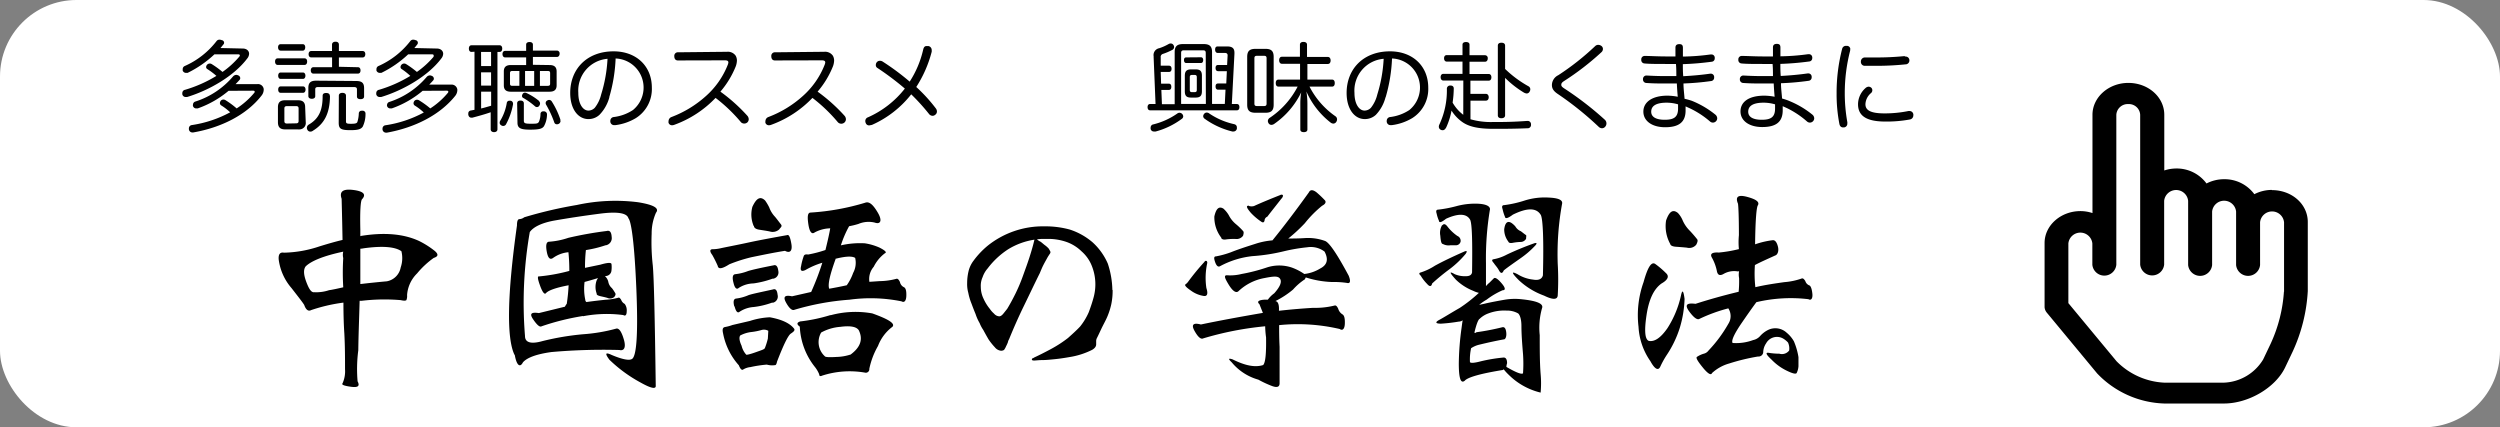 <svg xmlns="http://www.w3.org/2000/svg" viewBox="0 0 392 67"><rect x="0" y="0" width="392" height="67" fill="#808080" stroke="none"/><defs><style>.cls-1{fill:#fff;}</style></defs><title>アセット 1</title><g id="レイヤー_2" data-name="レイヤー 2"><g id="レイヤー_1-2" data-name="レイヤー 1"><rect class="cls-1" width="392" height="67" rx="12" ry="12"/><path d="M56.57,37c3.72-.61,6.76-.32,9.15.79a13.66,13.66,0,0,1,2.43,1.54c.64.54.57.89-.14,1.11a13.67,13.67,0,0,0-2.61,2.43,5.27,5.27,0,0,0-1.57,3.4,1.64,1.64,0,0,1-.11.79c-.11.11-.43.11-.89,0a30.1,30.1,0,0,0-6.15.11h-.29c-.07,2.68-.18,5.26-.21,7.76a22.56,22.56,0,0,0-.11,4.86c.39.75.07,1-1,.86s-1.57-.32-1.36-.54a4.59,4.59,0,0,0,.39-2.22c0-1.75,0-3.61-.11-5.65-.07-1-.14-2.65-.14-4.79a26,26,0,0,0-5.08,1.18c-.39.21-.79,0-1.07-.82-.29-.46-1-1.36-2-2.65a8.49,8.49,0,0,1-2-4.47c-.07-.82.21-1.18.82-1.07a18.5,18.5,0,0,0,5.61-1c1.18-.36,2.36-.71,3.58-1-.07-4-.14-6.11-.14-6.44-.39-1.14.18-1.61,1.86-1.39s2,.75,1.32,1.47c-.21.29-.32,1.86-.25,4.72v1.07Zm-2.75,8a38.2,38.2,0,0,1,0-4.54,2.11,2.11,0,0,1,0-1c-3,.64-5,1.43-5.9,2.32-.36.5-.32,1.29.11,2.43s.79,1.68,1.25,1.61a6.3,6.3,0,0,0,2.32-.32c.47-.06,1.25-.23,2.22-.45Zm2.68-6v5.54c1.54-.18,2.9-.32,4.15-.43a2.7,2.7,0,0,0,2.18-2.18,4.49,4.49,0,0,0,.11-2.54c-1-.71-3-.86-5.9-.46a3.33,3.33,0,0,1-.54.07ZM80.67,55.63c-1.25-2.61-1.14-9.4.39-20.27,0-.64.11-1,.39-1a1.39,1.39,0,0,0,.75-.29,66.87,66.87,0,0,1,8.26-1.93,28.31,28.31,0,0,1,9.58-.43c2.43.39,3.4.93,2.82,1.64a8,8,0,0,0-.68,3.29,32.12,32.12,0,0,0,.18,5c.18,2,.32,8.29.46,18.81.07.61-.72.46-2.36-.46a22.1,22.1,0,0,1-4.9-3.58c-.75-1-.64-1.22.36-.75,1.68.71,2.72.89,3.15.64.75-.36,1-4,.71-11S99,34.72,98.53,34.22c-.21-.82-1.72-1.07-4.43-.72S89,34.22,87,34.57s-3.36,1-3.93,1.82a64.51,64.51,0,0,0-.75,16.3c0,1,.89,1.32,2.75.79a41.61,41.61,0,0,1,6.36-1.07,26.39,26.39,0,0,0,5.22-.89c.43-.07.82.5,1.18,1.75s0,1.79-.71,1.61a92.35,92.35,0,0,0-10.65.32Q83,55.68,82,56.81c-.46.9-1,.5-1.29-1.18ZM91.4,49.55a39,39,0,0,0-6.47,1.61c-.29.18-.71-.18-1.32-1.07s-.36-1.18.89-1l4.08-1a2.74,2.74,0,0,1,.29-.46,28.19,28.19,0,0,0,.29-2.9c-1.93.36-3.15.79-3.54,1.22-.21.29-.54-.07-.93-1.14s-.46-1.54-.14-1.47a28.18,28.18,0,0,0,4.72-.86,28.6,28.6,0,0,0-.14-2.93,4.85,4.85,0,0,0-2.4.89c-.5.36-.82,0-1-1s-.07-1.54.39-1.54a11.85,11.85,0,0,0,3-.61,58,58,0,0,1,6-1.07c.5-.14.75.18.79.93A1.14,1.14,0,0,1,95,38.46h-.06a18.09,18.09,0,0,1-3.07.75A23.66,23.66,0,0,0,91.73,42l2.4-.5c1.11-.32,1.68-.36,1.75-.11a4.18,4.18,0,0,1,0,1,.94.94,0,0,1-.86.89h-.14l.07.11a1.7,1.7,0,0,1,.43.79,1.72,1.72,0,0,0,.57,1,6.45,6.45,0,0,1,.54.82c.07.14,0,.36-.18.57a1,1,0,0,1-1.07.14c-.46-.14-.89-.21-1.18-.29s-.54-.18-.5-.39a3,3,0,0,1,0-2.07,3.35,3.35,0,0,1,.21-.36c-.68.21-1.43.43-2.11.61A8.46,8.46,0,0,0,91.77,47a.47.47,0,0,0,.18.36c1-.14,1.93-.25,3-.36a9,9,0,0,0,2-.32c.14-.07.29.07.46.36a1.15,1.15,0,0,0,.54.61,1.66,1.66,0,0,1,.32,1.14c0,.6-.21.82-.54.61a19.78,19.78,0,0,0-6.33.19Zm20.28-10.47a5.84,5.84,0,0,0,1.25-.14c1.14-.25,2.75-.54,4.83-1,1.18-.25,3.07-.61,5.65-1.07.29-.14.5.32.68,1.39s-.21,1.5-1,1.07c-1.61.25-3.36.61-5.26,1a23.74,23.74,0,0,0-3.47,1.11c-1.11.71-1.72.82-1.82.25a18.39,18.39,0,0,0-.86-1.72c-.4-.53-.4-.85,0-.89ZM124,52.31c-.43.29-1.14,1.75-2.15,4.36-.07.32-.14.5-.25.57a3,3,0,0,1-1.36-.07,18.77,18.77,0,0,0-2.57.39,2.74,2.74,0,0,0-1.11.36c-.21.18-.46,0-.71-.64a10.4,10.4,0,0,1-2.47-5c-.14-.61-.07-.93.29-1a6.86,6.86,0,0,0,1.18-.32l2.75-.64a11.77,11.77,0,0,1,3.11-.57c2,.36,3.22,1,3.83,1.82.11.24-.07.43-.54.74Zm-9-8c-.21-.86-.11-1.29.32-1.32a8,8,0,0,0,2-.5c.71-.21,2-.5,4-.89.39-.11.64.18.72.89a1,1,0,0,1-.75,1.2l-.14,0a14.81,14.81,0,0,1-3,.75,4.45,4.45,0,0,0-2.32.71c-.33.31-.65,0-.83-.87Zm.14,3.75c-.21-.79-.11-1.22.32-1.25a7.1,7.1,0,0,0,1.93-.54c.64-.21,1.9-.46,3.83-.89.43-.14.64.18.71.86a1,1,0,0,1-.71,1.22l-.18,0a12.68,12.68,0,0,1-2.86.68,4.53,4.53,0,0,0-2.22.75c-.28.24-.57,0-.78-.87Zm2.68,4a5,5,0,0,0-1.75.54c-.21.29-.14.86.21,1.61A3.2,3.2,0,0,0,117,55.6c0,.07.46,0,1.47-.36s1.39-.46,1.47-.68a10.88,10.88,0,0,0,.46-1.47l.07-1.22a1.39,1.39,0,0,0-1.11-.11,9.85,9.85,0,0,1-1.53.3Zm.36-16.62a4.61,4.61,0,0,1-.21-3c.64-1.39,1.25-1.72,2-1a7.76,7.76,0,0,1,.64,1.07,4.25,4.25,0,0,0,.93,1.5c.32.39.61.79.89,1.14s0,.46-.25.82a1.53,1.53,0,0,1-1.5.32c-.68-.14-1.29-.21-1.72-.29s-.74-.28-.74-.57ZM133.09,47a40.39,40.39,0,0,0-8.51,1.57c-.36.18-.82-.21-1.32-1.11s-.25-1.25.93-1l3-.68a41.53,41.53,0,0,0,1.75-4.58,12.18,12.18,0,0,0-2.65,1.14c-.61.29-.86.11-.68-.61a9.73,9.73,0,0,1,.39-1.5c.07-.29.29-.39.71-.32a18.44,18.44,0,0,0,2.72-.71c.36-1.47.61-2.57.75-3.4a5.43,5.43,0,0,0-2.43.64c-.46.36-.82-.07-1-1.29s-.11-1.82.36-1.82a37.54,37.54,0,0,0,8.54-1.54c.64-.25,1.25.29,2,1.57s.39,1.86-.5,1.54a4.09,4.09,0,0,0-2.54.21,12.12,12.12,0,0,1-1.47.36,16.55,16.55,0,0,0-1.29,3,13.51,13.51,0,0,1,3.75-.32,9,9,0,0,1,2.32.68c.89.46,1.18.75.82.89A6,6,0,0,0,137,41.83a2.93,2.93,0,0,0-.68,2.36l1.61-.11a10.46,10.46,0,0,0,2.61-.36c.21-.07.39.11.57.5a1.16,1.16,0,0,0,.64.82c.29.14.39.64.36,1.39s-.32,1.07-.75.82a24.41,24.41,0,0,0-8.22-.25Zm-2.86,2.43a14.9,14.9,0,0,1,6.54-.29c2.61.93,3.65,1.61,3.15,2.11a6.75,6.75,0,0,0-2.25,3,12,12,0,0,0-1.36,3.58.55.55,0,0,1-.48.61h-.13a14,14,0,0,0-6.79.46c-.29.14-.46.07-.46-.21a4.72,4.72,0,0,0-.64-1.11,10.88,10.88,0,0,1-2.4-6.36c-.5-.36-.5-.64.07-.82a25.73,25.73,0,0,0,4.75-1Zm3.11,6.19c1.61-1.18,2-2.43,1.32-3.83-.36-.57-1.33-.75-2.9-.54a7.35,7.35,0,0,0-3,.89,3,3,0,0,0,.57,3.72c.07.14.68.18,1.79.11a7.65,7.65,0,0,0,2.22-.37Zm-2.32-15c-.89,2.47-1.25,4-1,4.65.82-.14,1.75-.32,2.75-.54a7.69,7.69,0,0,0,1-1.93,3.34,3.34,0,0,0,.32-2.36c-.5-.32-1.54-.25-3.09.14Zm43.44,4.86a10.31,10.31,0,0,1-.21,2.22,10.73,10.73,0,0,1-.54,1.75c-.21.54-.5,1.07-.79,1.64s-.57,1.22-.93,1.93a1.05,1.05,0,0,0-.11.43V54c0,.32-.21.61-.64.86A12.06,12.06,0,0,1,167.63,56c-.79.14-1.54.25-2.25.32s-1.36.14-1.93.14-1,.07-1.29.07-.39-.07-.36-.18,0-.11.14-.18a.53.53,0,0,0,.21-.11c.93-.43,1.82-.89,2.75-1.39a18.91,18.91,0,0,0,2.57-1.68c.68-.61,1.32-1.18,1.89-1.79a9.92,9.92,0,0,0,1.36-2.25c.25-.68.5-1.39.71-2.15a7.78,7.78,0,0,0-.25-5.15,5.89,5.89,0,0,0-1.57-2.22,6.5,6.5,0,0,0-2.32-1.47,8.67,8.67,0,0,0-2.9-.5h-.93a8.31,8.31,0,0,0-.86.07,2,2,0,0,0,.54.36c.21.14.39.32.68.54a3.93,3.93,0,0,1,.61.54,3.5,3.5,0,0,1,.29.54.7.7,0,0,1-.18.39l-.25.39c-.21.39-.46.82-.68,1.25s-.39.86-.57,1.29c-.86,1.72-1.68,3.47-2.5,5.15s-1.61,3.47-2.32,5.22a1.3,1.3,0,0,0-.18.46,5.24,5.24,0,0,1-.29.64,2.45,2.45,0,0,1-.32.57A.92.92,0,0,1,157,55a1.41,1.41,0,0,1-1-.54,10,10,0,0,1-1-1.25c-.29-.5-.57-1-.82-1.47a5.22,5.22,0,0,1-.57-1.07,7.35,7.35,0,0,1-.64-1.43c-.21-.5-.43-1.07-.64-1.64a8.79,8.79,0,0,1-.5-1.68,5,5,0,0,1-.18-1.54,8,8,0,0,1,.21-1.82,4.4,4.4,0,0,1,.79-1.68,13,13,0,0,1,2.18-2.32,13.85,13.85,0,0,1,8.9-3.07,14.58,14.58,0,0,1,4,.5,10.37,10.37,0,0,1,3.58,2,9.68,9.68,0,0,1,2.4,3.36,14,14,0,0,1,.71,4.1Zm-12.26-7.9a11,11,0,0,0-4.11,1.5,12.59,12.59,0,0,0-3.22,3,4,4,0,0,0-.79,1.36,3.26,3.26,0,0,0-.29,1.54,4.3,4.3,0,0,0,.43,1.86,7.23,7.23,0,0,0,1,1.61,3.67,3.67,0,0,0,.64.72,1.15,1.15,0,0,0,.82.43c.21,0,.43-.14.71-.5l.54-.68c.43-.71.86-1.5,1.32-2.43a26.66,26.66,0,0,0,1.18-2.82c.36-1,.68-1.86,1-2.86s.57-1.87.77-2.73Zm24.06,6.65a36.15,36.15,0,0,1,2.61-3.18.21.21,0,0,1,.26-.14h.06a.42.42,0,0,1,.11.32,10.82,10.82,0,0,0-.14,3.93c.29.89.14,1.32-.39,1.25a4.57,4.57,0,0,1-2-.82c-.79-.54-1.07-.86-.89-1A1.85,1.85,0,0,0,186.26,44.23Zm13.26-6.54c1.75-2.15,3.65-4.65,5.72-7.54.21-.43.61-.43,1.18,0a15.21,15.21,0,0,1,1.25,1.18c.36.32.14.68-.36.93A17.56,17.56,0,0,0,204.6,35,24.75,24.75,0,0,1,202,37.4c.75,0,1.64,0,2.61-.07a7.83,7.83,0,0,1,3.18.46c.68.29,1.9,2.11,3.68,5.43.36.89.25,1.29-.29,1.14a13.84,13.84,0,0,0-2.32-.14,15.09,15.09,0,0,1-4.11-.72,2.59,2.59,0,0,0-.14.29,9.2,9.2,0,0,0-1.86,1.61A13.79,13.79,0,0,1,200,47.2a.4.4,0,0,0,.18.07c.29.21.39.68.36,1.39v.07c1.86-.21,3.65-.36,5.36-.46a12.68,12.68,0,0,0,3.36-.36c.21-.07.39.11.57.5a1.56,1.56,0,0,0,.68.89c.29.18.39.68.36,1.47s-.36,1.14-.79.82a29,29,0,0,0-9.51-.61c0,.93,0,2.07.07,3.4V60.1c0,.57-.39.72-1.18.43a16.79,16.79,0,0,1-2.15-1,8.34,8.34,0,0,1-4.18-2.72c-.57-.54-.54-.68.14-.46,2,1,3.54,1.29,4.79.89.36-.36.5-1.79.46-4.33a14.57,14.57,0,0,1-.14-1.75,50.34,50.34,0,0,0-9.72,1.9c-.36.18-.82-.21-1.36-1.18s-.21-1.32,1-1c2.72-.57,6-1.18,9.72-1.82l-.54-1.36c-.43-.39-.18-.64.75-.71h.57a4.31,4.31,0,0,1,1-1c.89-1,1.22-1.75.93-2.25s-1-.43-2.47-.14a8,8,0,0,0-4.08,2.07c-.36.32-.89,0-1.54-1.07s-.79-1.5-.14-1.43a7.28,7.28,0,0,0,2.18-.21,27.54,27.54,0,0,0,3.9-1,6.23,6.23,0,0,1,4,0,8.42,8.42,0,0,1,1.93,1,6,6,0,0,0,2.5-.86c1.11-.57,1.32-1.43.68-2.65a3.57,3.57,0,0,0-2.68-.68,28,28,0,0,0-3.75.64,28.55,28.55,0,0,1-4.86.75,13.79,13.79,0,0,0-5.08,1.57c-.29.18-.57,0-.79-.64s-.18-.89.14-.89a14.23,14.23,0,0,0,2.32-.64c.89-.36,2.15-.79,3.83-1.32a11.44,11.44,0,0,1,2.71-.55Zm-8-.39a5.25,5.25,0,0,1-1.11-3.36c.29-1.29.75-1.64,1.43-1.22a4.38,4.38,0,0,1,.82,1,4.4,4.4,0,0,0,1.14,1.43,10.22,10.22,0,0,1,1.11,1.07c.14.14.11.39,0,.75a1.26,1.26,0,0,1-1.18.5,9,9,0,0,0-1.47.07c-.36.07-.7,0-.78-.25Zm4.33-5a1.33,1.33,0,0,0,.79,0c1.25-.57,2.65-1.14,4.11-1.72a.35.35,0,0,1,.39,0c.07.14,0,.36-.25.61-.61.79-1.36,1.72-2.18,2.79a.69.69,0,0,0-.43.61c-.07.29-.25.36-.5.18a9.5,9.5,0,0,1-1.64-1.39c-.69-.81-.8-1.13-.33-1.13Zm27,11c-.36-.29-.39-.5-.11-.57A9.2,9.2,0,0,0,225,41.66c1.11-.61,2.65-1.36,4.68-2.25.36-.11.39,0,.14.39a14.91,14.91,0,0,1-2.47,2.36,33.94,33.94,0,0,0-2.79,2.29c-.11.5-.39.54-.79.07A7,7,0,0,1,222.81,43.3Zm10.76-10.37a46.45,46.45,0,0,0-.61,8.33v3.61a3.45,3.45,0,0,1,.54-.54l.68-.68c.21-.21.64.07,1.25.79s.61,1.07.14,1.07a12.06,12.06,0,0,0-2.5,1.47,8,8,0,0,0-1.18.82c.32-.07.72-.14,1.14-.25q1.23-.27,2.79-.54a9.52,9.52,0,0,1,2.5-.11c2.61.25,3.72.71,3.43,1.43a11.13,11.13,0,0,0-.36,4.22c0,2.29,0,4.29.14,6.08a15.93,15.93,0,0,1,0,2.93,10.59,10.59,0,0,1-5-2.79,8.05,8.05,0,0,1-.79-.86.42.42,0,0,1-.18.11c-3.5.57-5.47,1.14-5.93,1.68-.64.5-.93-.39-.93-2.72a42.92,42.92,0,0,1,.43-5.54c.07-.5.11-.89.18-1.22a1.14,1.14,0,0,1-.64.21,25.45,25.45,0,0,1-2.75.32c-.86,0-1-.21-.25-.61s1.86-1.11,3.18-1.86a22.74,22.74,0,0,0,3-2.36,3.94,3.94,0,0,1-.89-.32,8.24,8.24,0,0,1-2.72-1.75c-1-1.11-1.11-1.39-.18-.86a4,4,0,0,0,1.72.32c.64,0,.93-.21,1-.61.07-4.83,0-7.54-.29-8.22-.54-1-1.82-1.07-3.79-.18-.72.57-1.07.68-1.11.32a5.53,5.53,0,0,1-.36-1.11c-.14-.43-.07-.64.25-.64a19.48,19.48,0,0,0,2.82-.54,11.2,11.2,0,0,1,3.36-.39c1.44.06,2.05.46,1.91,1Zm-7.44,2.4c.21-.29.46-.21.75.14A7,7,0,0,0,228.52,37a.82.82,0,0,1,.5.89.75.75,0,0,1-.75.57h-.86a1.86,1.86,0,0,1-1.18-.21c-.21,0-.32-.39-.39-1.29a2.38,2.38,0,0,1,.29-1.67Zm5.29,16.77a38.2,38.2,0,0,0,4.11-.79c.36-.07.54.21.61.82s-.11,1-.29,1.07c-1.18.21-2.51.5-4,.86a3.92,3.92,0,0,0-1.22.54,8,8,0,0,0-.18,2.18c.11.18.71.14,1.75-.14a24.79,24.79,0,0,1,3.43-.57c.43-.07.64.25.64.89a2.21,2.21,0,0,0-.11.57c1.54.89,2.4,1.22,2.61,1a21.45,21.45,0,0,0,0-3c-.14-1.68-.25-3.15-.25-4.4s-.32-1.86-.54-2a3.51,3.51,0,0,0-1.79-.43,7,7,0,0,0-2.9.46A3.79,3.79,0,0,0,232,50c-.21.11-.5.82-.82,2.18h.27Zm2.75-10.87c-.29-.32-.32-.5-.07-.57a7.14,7.14,0,0,0,2.15-.75,45.87,45.87,0,0,1,4.36-1.79c.36-.07.36.07.07.39a14.25,14.25,0,0,1-2.32,2c-1,.71-1.9,1.32-2.61,1.89-.21.5-.46.54-.75,0s-.61-.82-.82-1.17Zm7.72,1.9c.14-5.54,0-8.69-.32-9.4-.68-1.18-2.15-1.18-4.4-.07-.75.57-1.18.68-1.22.36a6.72,6.72,0,0,1-.39-1.25c-.14-.39-.07-.61.29-.61a17.42,17.42,0,0,0,3.18-.72,10.56,10.56,0,0,1,3.79-.46c1.54.07,2.22.39,2.07,1a43.91,43.91,0,0,0-.68,9.37,41.7,41.7,0,0,1,0,5c-.07.67-.79.67-2.15,0a11.53,11.53,0,0,1-3.93-2.4c-1.18-1.18-1.25-1.5-.18-.93a5.72,5.72,0,0,0,2.4.82c.87.16,1.41-.08,1.55-.72Zm-5.43-5.26a3.11,3.11,0,0,1-.64-1.93c.14-1,.5-1.36,1.11-1a3.15,3.15,0,0,1,.64.57,1.79,1.79,0,0,0,.86.75c.29.21.54.43.82.61.07.11,0,.29,0,.57a1,1,0,0,1-.93.5,7.76,7.76,0,0,0-1.18.14c-.38.07-.61,0-.68-.21Zm20.42,13.37a15.43,15.43,0,0,1,.79-7c.64-2.32,1.22-3.25,1.82-2.86a13.5,13.5,0,0,1,1.68,1.43c.57.5.32,1.07-.68,1.64-1.25.89-2,2.57-2.36,5s-.25,3.75.36,4c.89.18,1.86-.46,2.93-2a15.73,15.73,0,0,0,2.11-5.08c.21-1,.39-.86.57.5a17.46,17.46,0,0,1-.75,4.54,16.66,16.66,0,0,1-2.07,4.29,14,14,0,0,0-1,1.82c-.32.64-.86.36-1.54-.89a10.34,10.34,0,0,1-1.86-5.39Zm5-12.94a5.75,5.75,0,0,1-.68-3.72c.5-1.43,1.07-1.82,1.86-1.18a3.83,3.83,0,0,1,.75,1.18A5.32,5.32,0,0,0,265,36.22q.58.62,1.11,1.29c.14.18.07.46-.14.86a1.42,1.42,0,0,1-1.47.46c-.71-.07-1.29-.11-1.72-.14s-.81-.15-.88-.4Zm21.7,8.62a23.43,23.43,0,0,0-8.22.46c-.82,1.11-1.61,2.25-2.4,3.4-1.11,1.64-1.57,2.68-1.32,3a7.69,7.69,0,0,0,3.22-.46,2,2,0,0,0,1.07-.61,4.16,4.16,0,0,1,1.32-1,2.6,2.6,0,0,1,2.86.46,4.81,4.81,0,0,1,1.14,1.36A10.68,10.68,0,0,1,282,56v1.43a2.84,2.84,0,0,1-.29,1.07c-.14.18-.61.07-1.43-.32a8.36,8.36,0,0,1-2.5-1.79c-.86-.79-1-1.14-.46-1.07a10.58,10.58,0,0,0,1.68.14,1.42,1.42,0,0,0,1.54-.5,2.23,2.23,0,0,0-.18-1.25,3.26,3.26,0,0,0-.79-.64,1.94,1.94,0,0,0-2.64.76h0a2.61,2.61,0,0,0-.46,1.43.73.73,0,0,1-.81.64A32.08,32.08,0,0,0,271.12,57a6.59,6.59,0,0,0-2.68,1.5c-.14.39-.64.11-1.43-.86s-1.14-1.54-.93-1.68a3.87,3.87,0,0,1,1.07-.5,1.29,1.29,0,0,0,.75-.5A21.09,21.09,0,0,0,271,50.78a2.23,2.23,0,0,0,0-2.43A25.27,25.27,0,0,0,266.47,50c-.32.21-.89-.18-1.61-1.18s-.43-1.36,1-1.18c1.9-.61,4.11-1.25,6.76-1.89a17.1,17.1,0,0,0,.07-2.15,2.75,2.75,0,0,1,0-1.07.86.86,0,0,1-.39,0,3.33,3.33,0,0,0-2.11.46c-.57.29-.89.11-1-.57a7.22,7.22,0,0,0-.75-2c-.36-.61,0-.89,1.07-.82a21,21,0,0,0,3.15-.54,11.34,11.34,0,0,1,0-2.18c0-2.79-.07-4.4-.14-4.93-.46-1.11,0-1.47,1.47-1.07s1.93.82,1.64,1.32c-.21.29-.39,2.32-.43,6.11a13.29,13.29,0,0,1,2.72-.64c.39-.07.68.29.86,1s-.07,1.29-.43,1.39c-1.18.54-2.25,1-3.18,1.5a19.15,19.15,0,0,0,.07,3.47c1.54-.36,3-.57,4.54-.79a10.55,10.55,0,0,0,2.72-.57c.21-.07.36.07.57.39a1.07,1.07,0,0,0,.68.71c.21.14.36.61.43,1.29s-.16,1.11-.61.86ZM38.06,7.61c.62,0,1,.37,1,.82a1.22,1.22,0,0,1-.27.71c-2.16,2.88-6.15,5.07-9.45,6.07h-.23a.53.53,0,0,1-.52-.41.89.89,0,0,1,0-.23.51.51,0,0,1,.43-.49,20.38,20.38,0,0,0,4.91-2.18,10.39,10.39,0,0,0-1.41-1.06.38.38,0,0,1-.2-.33.59.59,0,0,1,.56-.55.62.62,0,0,1,.32.09,14.58,14.58,0,0,1,1.69,1.23,13.88,13.88,0,0,0,2.6-2.36.4.4,0,0,0,.12-.23c0-.11-.09-.17-.26-.17H33.62a16.93,16.93,0,0,1-4.21,2.91h-.24a.57.57,0,0,1-.52-.35.89.89,0,0,1,0-.23.52.52,0,0,1,.3-.49,12.86,12.86,0,0,0,5-3.91.56.56,0,0,1,.49-.23,1.05,1.05,0,0,1,.35.08.41.41,0,0,1,.35.4A.39.39,0,0,1,35,7c-.14.18-.27.35-.43.53Zm-2.22,6.63A15.52,15.52,0,0,1,31,17h-.24a.52.52,0,0,1-.5-.38.37.37,0,0,1,0-.21.51.51,0,0,1,.38-.49A12.89,12.89,0,0,0,36.53,12a.71.71,0,0,1,.52-.26.79.79,0,0,1,.3.08.48.48,0,0,1,.32.43.4.4,0,0,1-.12.29c-.2.23-.4.44-.61.65h3.41a.9.9,0,0,1,1,.77h0v.11A1.51,1.51,0,0,1,41,15c-2.34,3-6.28,5-10.71,5.77H30.2a.55.55,0,0,1-.58-.49.33.33,0,0,1,0-.14.52.52,0,0,1,.47-.53,18.23,18.23,0,0,0,6-2,8.57,8.57,0,0,0-1.4-1.08.44.44,0,0,1-.21-.37.67.67,0,0,1,.15-.38.56.56,0,0,1,.4-.17.63.63,0,0,1,.35.11A13.57,13.57,0,0,1,37.11,17a12.21,12.21,0,0,0,2.72-2.4.33.33,0,0,0,.11-.21c0-.11-.09-.17-.23-.17ZM47.75,9.15c.27,0,.41.2.41.5s-.14.53-.41.53H43.54c-.27,0-.41-.23-.41-.53s.14-.5.41-.5ZM44,14.55c-.26,0-.38-.23-.38-.5s.12-.5.38-.5h3.53c.24,0,.38.23.38.5s-.14.5-.38.5Zm3.94,4.61A1,1,0,0,1,47,20.29a1.31,1.31,0,0,1-.28,0h-2c-.78,0-1.14-.33-1.14-1.13V16.82c0-.78.36-1.1,1.14-1.1h2c.76,0,1.13.32,1.13,1.1ZM44,12.37c-.26,0-.38-.23-.38-.5s.12-.5.38-.5h3.51c.24,0,.38.23.38.5s-.14.5-.38.5Zm0-4.43c-.26,0-.4-.24-.4-.52s.14-.49.4-.49h3.48c.24,0,.38.2.38.49s-.14.52-.38.52Zm2.42,11.4c.26,0,.4-.09.4-.37V17c0-.27-.14-.36-.4-.36H45c-.27,0-.41.09-.41.36v2c0,.27.14.37.41.37ZM51.74,15c0,2.91-1,4.47-2.66,5.49a.66.66,0,0,1-.43.15.52.52,0,0,1-.44-.27.6.6,0,0,1,.2-.83l0,0c1.73-1,2.18-2.45,2.18-4.52,0-.29.18-.44.55-.44s.58.15.58.48Zm4.09-2.3c.91,0,1.26.3,1.26,1.13v1.29c0,.29-.21.43-.56.43s-.56-.14-.56-.4V14c0-.26-.17-.35-.47-.35H49.87c-.29,0-.44.09-.44.35v1.08c0,.26-.21.41-.53.41s-.55-.14-.55-.43V13.78c0-.82.37-1.13,1.23-1.13Zm.3-2.16c.26,0,.4.21.4.5s-.14.5-.4.5h-7c-.26,0-.4-.23-.4-.5s.14-.5.4-.5h2.94V9H48.8c-.27,0-.41-.21-.41-.5s.14-.5.41-.5h3.26V7c0-.27.2-.46.55-.46s.53.18.53.46V8h3.71c.27,0,.43.18.43.49s-.15.52-.43.52H53.14v1.46Zm-3,4.46c0-.27.2-.44.56-.44s.56.17.56.44v4c0,.33.08.41.78.41s.91-.08,1-.27a4.86,4.86,0,0,0,.23-1.37.43.43,0,0,1,.45-.41h.1a.45.45,0,0,1,.5.38v.06a4.53,4.53,0,0,1-.43,2.05c-.27.4-.72.56-1.93.56-1.55,0-1.84-.24-1.84-1.19ZM68.49,7.61c.62,0,1,.37,1,.82a1.22,1.22,0,0,1-.27.71c-2.16,2.88-6.15,5.07-9.45,6.07h-.23A.53.53,0,0,1,59,14.8a.89.89,0,0,1,0-.23.51.51,0,0,1,.43-.49,20.38,20.38,0,0,0,4.91-2.18A10.39,10.39,0,0,0,63,10.84a.38.38,0,0,1-.2-.33.59.59,0,0,1,.56-.55.62.62,0,0,1,.32.09,14.58,14.58,0,0,1,1.69,1.23,13.88,13.88,0,0,0,2.6-2.36A.4.4,0,0,0,68,8.69c0-.11-.09-.17-.26-.17H64a16.93,16.93,0,0,1-4.21,2.91h-.24a.57.57,0,0,1-.52-.35.89.89,0,0,1,0-.23.52.52,0,0,1,.3-.49,12.94,12.94,0,0,0,5-3.91.56.56,0,0,1,.49-.23,1.05,1.05,0,0,1,.35.08.41.41,0,0,1,.35.4A.4.4,0,0,1,65.4,7c-.14.18-.27.35-.43.53Zm-2.22,6.63A15.43,15.43,0,0,1,61.43,17h-.24a.52.52,0,0,1-.5-.38.38.38,0,0,1,0-.21A.52.52,0,0,1,61,16a12.89,12.89,0,0,0,5.89-3.92.71.71,0,0,1,.52-.26.79.79,0,0,1,.3.08.48.48,0,0,1,.32.43.4.4,0,0,1-.12.29c-.2.23-.4.44-.61.65h3.41a.9.9,0,0,1,1,.77h0v.11a1.49,1.49,0,0,1-.33.88C69,18,65.1,20,60.67,20.8h-.11a.55.55,0,0,1-.58-.49.33.33,0,0,1,0-.14.52.52,0,0,1,.47-.53,18.23,18.23,0,0,0,6-2,8.57,8.57,0,0,0-1.4-1.08.44.44,0,0,1-.21-.37.67.67,0,0,1,.15-.38.56.56,0,0,1,.4-.17.63.63,0,0,1,.35.11A13.57,13.57,0,0,1,67.47,17a12.21,12.21,0,0,0,2.72-2.4.33.33,0,0,0,.11-.21c0-.11-.09-.17-.23-.17Zm7.66-6.1c-.27,0-.41-.21-.41-.52s.14-.52.41-.52h4.41c.26,0,.41.21.41.52s-.15.52-.41.52H78V20.28c0,.27-.21.44-.53.44s-.53-.17-.53-.44V17.6c-.9.32-2,.62-2.87.85H73.9c-.23,0-.41-.15-.47-.46a.67.67,0,0,1,0-.2.44.44,0,0,1,.38-.46l.59-.11V8.11Zm1.51,2.22H77V8.14H75.43Zm0,3.06H77V11.34H75.43Zm0,3.59c.53-.12,1-.27,1.57-.43V14.37H75.44Zm5-.76a.24.24,0,0,1,0,.12,10.33,10.33,0,0,1-1.08,3.09.5.5,0,0,1-.46.29.52.52,0,0,1-.32-.11.44.44,0,0,1-.23-.41.57.57,0,0,1,.11-.33,7.86,7.86,0,0,0,1-2.74.41.41,0,0,1,.43-.37H80a.44.44,0,0,1,.44.44h0Zm5.74-6.05c.71,0,1.1.3,1.1,1v2.18c0,.7-.38,1-1.1,1H80.1c-.72,0-1.1-.29-1.1-1V11.2c0-.71.38-1,1.1-1h2.4V9H79.2c-.26,0-.41-.23-.41-.52s.15-.5.41-.5h3.3V7c0-.27.21-.41.53-.41s.53.14.53.41v.93h3.76a.43.43,0,0,1,.43.43V8.4c0,.29-.15.53-.43.53H83.56v1.23Zm-5.84.93c-.24,0-.37.08-.37.32v1.69c0,.24.12.32.37.32h1.1V11.13Zm.75,5.08c0-.29.2-.44.52-.44s.53.15.53.44V18.9c0,.4.12.5,1.06.5s1.14,0,1.31-.32a3.2,3.2,0,0,0,.24-1.22.4.4,0,0,1,.4-.4h.13a.47.47,0,0,1,.49.45v0a3.93,3.93,0,0,1-.47,1.87c-.26.38-.68.55-2.16.55s-2-.21-2-1.1Zm3.42-.35a.48.48,0,0,1,.17.37.57.57,0,0,1-.11.33.44.44,0,0,1-.38.23.47.47,0,0,1-.3-.12,10.93,10.93,0,0,0-1.8-1.29.35.35,0,0,1-.24-.33.52.52,0,0,1,.09-.29.41.41,0,0,1,.36-.23.58.58,0,0,1,.26.06,8.91,8.91,0,0,1,2,1.27Zm-2.18-4.73v2.33h1.43V11.13Zm3.56,2.33c.24,0,.37-.08.37-.32V11.45c0-.24-.12-.32-.37-.32H84.66v2.33Zm2,5.48a.52.52,0,0,1-.3.49.63.63,0,0,1-.27.06.42.42,0,0,1-.41-.3,16.17,16.17,0,0,0-1.26-2.74.53.53,0,0,1-.09-.3.44.44,0,0,1,.27-.4.49.49,0,0,1,.69.16h0a12.72,12.72,0,0,1,1.34,2.81.61.61,0,0,1,0,.19Zm7.66-3.69A6.29,6.29,0,0,1,94,18a2.51,2.51,0,0,1-1.75.67c-1.58,0-2.84-1.54-2.84-4.09,0-3.79,2.65-6.53,6.8-6.53,3.59,0,6,2.34,6,5.69a5.39,5.39,0,0,1-2.51,4.78,8.25,8.25,0,0,1-3.19,1.1h-.17a.59.59,0,0,1-.64-.53.38.38,0,0,1,0-.15.59.59,0,0,1,.55-.59,7,7,0,0,0,3-1.1,4.56,4.56,0,0,0-2.72-8.08,25.06,25.06,0,0,1-1,6.08Zm-4.87-.69c0,1.83.78,2.78,1.58,2.78a1.4,1.4,0,0,0,1-.44,5.36,5.36,0,0,0,1-2.08,22.72,22.72,0,0,0,1-5.6A5,5,0,0,0,90.68,14.56Zm15.61-5.08c-.37,0-.56-.26-.56-.67a.56.56,0,0,1,.49-.61h.07L114,8.12a1.48,1.48,0,0,1,1.35.61,1.54,1.54,0,0,1,.2.76,2.92,2.92,0,0,1-.17.88,14.21,14.21,0,0,1-2.42,4,26.72,26.72,0,0,1,4.23,3.79.86.86,0,0,1,.21.53.7.7,0,0,1-.2.49.74.74,0,0,1-1,0l0,0a25,25,0,0,0-4-3.83,16.88,16.88,0,0,1-6.44,4.21,1,1,0,0,1-.37.08.56.56,0,0,1-.56-.38.57.57,0,0,1,0-.26.7.7,0,0,1,.46-.65,17.12,17.12,0,0,0,5.4-3.29,12.84,12.84,0,0,0,3.44-4.94,1.32,1.32,0,0,0,.08-.33c0-.23-.17-.33-.55-.33Zm15.21,0c-.37,0-.56-.26-.56-.67a.56.56,0,0,1,.49-.61h.07l7.74-.08a1.48,1.48,0,0,1,1.35.61,1.54,1.54,0,0,1,.2.76,2.92,2.92,0,0,1-.17.88,14.21,14.21,0,0,1-2.42,4,26.72,26.72,0,0,1,4.23,3.79.86.86,0,0,1,.21.53.7.7,0,0,1-.2.49.74.74,0,0,1-1.05,0l0,0a25,25,0,0,0-4-3.83,16.88,16.88,0,0,1-6.44,4.21,1,1,0,0,1-.37.08.56.56,0,0,1-.56-.38.57.57,0,0,1,0-.26.7.7,0,0,1,.46-.65,17.12,17.12,0,0,0,5.4-3.29,12.84,12.84,0,0,0,3.44-4.94,1.32,1.32,0,0,0,.08-.33c0-.23-.17-.33-.55-.33Zm15.14,10.1a1.05,1.05,0,0,1-.35.08.53.53,0,0,1-.52-.32.78.78,0,0,1-.09-.37.61.61,0,0,1,.43-.58,15.12,15.12,0,0,0,5.77-4.5,43.7,43.7,0,0,0-4.31-3.24.5.5,0,0,1-.24-.46.66.66,0,0,1,.15-.43.62.62,0,0,1,.49-.23.8.8,0,0,1,.47.15,38.71,38.71,0,0,1,4.2,3.12,15.66,15.66,0,0,0,2.11-5c.08-.36.23-.58.53-.58h.29a.63.63,0,0,1,.52.64,1.13,1.13,0,0,1,0,.26,18.9,18.9,0,0,1-2.42,5.52A24.76,24.76,0,0,1,146.74,17a.79.79,0,0,1,.17.49.61.61,0,0,1-.26.5.63.63,0,0,1-.43.17.74.74,0,0,1-.56-.3,32.35,32.35,0,0,0-2.78-3.07,16.16,16.16,0,0,1-6.24,4.83Zm57.3-3.27c.26,0,.4.18.4.49s-.14.5-.4.5h-13.6c-.26,0-.4-.2-.4-.5s.14-.49.4-.49h.85L180.89,9V8.82a1.09,1.09,0,0,1,.88-1.26,7.64,7.64,0,0,0,1.46-.65.63.63,0,0,1,.33-.09.47.47,0,0,1,.43.23.57.57,0,0,1,.11.33.51.51,0,0,1-.26.43,9.27,9.27,0,0,1-1.52.65A.48.48,0,0,0,182,9v1.3h1.29c.27,0,.41.18.41.49s-.14.49-.41.49H182l.06,1.84h1.2c.27,0,.4.17.4.49s-.12.49-.4.49H182.1l.09,2.24h2V8.16c0-.91.4-1.25,1.31-1.25h3.23c.91,0,1.32.33,1.32,1.25V16.3h2l.11-2.24H191c-.27,0-.4-.2-.4-.5s.12-.47.4-.47h1.28l.09-1.93H191c-.27,0-.4-.2-.4-.5s.12-.47.4-.47h1.41l.08-1.51c0-.29-.18-.38-.44-.38h-1.11c-.23,0-.41-.17-.41-.52s.14-.5.41-.5h1.45c.87,0,1.17.32,1.17,1v.15l-.41,7.88Zm-13,4.31a.51.51,0,0,1-.52-.4.89.89,0,0,1,0-.23.5.5,0,0,1,.44-.49,11.22,11.22,0,0,0,3.74-1.7.55.55,0,0,1,.35-.12.6.6,0,0,1,.58.56.48.48,0,0,1-.2.38,12.14,12.14,0,0,1-4.12,2ZM189.06,8.3c0-.33-.14-.41-.43-.41h-3c-.27,0-.43.08-.43.41v8h3.88Zm-.75.68c.23,0,.35.18.35.44s-.12.46-.35.46H186c-.23,0-.35-.18-.35-.46S185.77,9,186,9Zm.15,5.32c0,.75-.3,1-1,1h-.68c-.7,0-1-.23-1-1V11.88c0-.75.32-1,1-1h.68c.7,0,1,.23,1,1Zm-1.9-.2c0,.26.11.35.35.35h.4c.24,0,.35-.09.35-.35v-2c0-.26-.11-.35-.35-.35h-.4c-.24,0-.35.09-.35.35Zm7,5.39a.47.47,0,0,1,.38.49.74.74,0,0,1,0,.21.54.54,0,0,1-.53.43h-.18a12.44,12.44,0,0,1-4.34-2,.51.51,0,0,1-.23-.41.6.6,0,0,1,.17-.38.49.49,0,0,1,.38-.18.61.61,0,0,1,.41.15,11.24,11.24,0,0,0,4,1.69Zm2-10.57c0-.93.4-1.26,1.31-1.26h1.55c.9,0,1.29.33,1.29,1.26v7.5c0,.93-.4,1.26-1.29,1.26h-1.55c-.91,0-1.31-.33-1.31-1.26Zm1.13,7.33c0,.3.14.38.41.38h1.1c.26,0,.4-.08.4-.38V9.13c0-.3-.14-.38-.4-.38h-1.1c-.27,0-.41.08-.41.38ZM201,10c-.27,0-.43-.23-.43-.55s.15-.55.43-.55h2.83V7c0-.27.21-.43.55-.43s.56.15.56.43V8.93h3.27c.27,0,.43.23.43.55s-.15.55-.43.55H205v2.45h3.86c.29,0,.43.21.43.55s-.14.55-.43.55h-3.53a12.73,12.73,0,0,0,4.08,4.66.58.58,0,0,1,.24.47.71.71,0,0,1-.15.44.55.55,0,0,1-.44.23.74.74,0,0,1-.43-.17,12.56,12.56,0,0,1-3.79-4.87A11.57,11.57,0,0,1,205,16.2v4.11c0,.27-.21.41-.56.41s-.55-.14-.55-.41V16.2a11,11,0,0,1,.14-1.72,12.8,12.8,0,0,1-4.21,4.93.83.83,0,0,1-.46.17.52.52,0,0,1-.44-.24.71.71,0,0,1-.12-.37.62.62,0,0,1,.29-.49,13.08,13.08,0,0,0,4.38-4.9h-3c-.29,0-.43-.21-.43-.55s.14-.55.43-.55h3.38V10Zm16.25,5.25A6.21,6.21,0,0,1,215.74,18a2.51,2.51,0,0,1-1.75.67c-1.58,0-2.84-1.54-2.84-4.09,0-3.79,2.65-6.53,6.8-6.53,3.59,0,6,2.34,6,5.69a5.39,5.39,0,0,1-2.51,4.78,8.25,8.25,0,0,1-3.19,1.1h-.17a.59.59,0,0,1-.64-.53.38.38,0,0,1,0-.15.59.59,0,0,1,.55-.59,7,7,0,0,0,3-1.1,4.56,4.56,0,0,0-2.72-8.08,25.12,25.12,0,0,1-1,6.08Zm-4.87-.69c0,1.83.78,2.78,1.58,2.78a1.4,1.4,0,0,0,1-.44,5.36,5.36,0,0,0,1-2.08,22.72,22.72,0,0,0,1-5.6,5,5,0,0,0-4.58,5.34Zm17.07-1.93h-3.13c-.27,0-.43-.23-.43-.53s.15-.52.43-.52h3V9.66h-2.46c-.27,0-.43-.21-.43-.52s.15-.5.43-.5h2.46V7c0-.27.21-.41.55-.41s.55.14.55.41V8.66h2.43a.43.43,0,0,1,.43.45v.05c0,.29-.15.52-.43.52h-2.43V11.6h3c.27,0,.43.21.43.52s-.15.53-.43.53h-2.86v2.07H233c.27,0,.43.24.43.53s-.15.53-.43.53h-2.43V18.7a11.59,11.59,0,0,0,3.56.43h.81c1.54,0,3.06-.06,4.53-.17h.06a.51.51,0,0,1,.53.49v.07a.52.52,0,0,1-.45.59h-.08c-1.41.06-2.91.09-4.44.09h-.91c-2.33,0-3.83-.32-4.88-1.06a6.21,6.21,0,0,1-1.7-1.8,11.28,11.28,0,0,1-.81,2.59c-.15.3-.33.49-.59.49a.58.58,0,0,1-.26-.06.52.52,0,0,1-.33-.49.74.74,0,0,1,.09-.36,12.59,12.59,0,0,0,1.17-5.57.5.5,0,0,1,.47-.53h.09c.37,0,.52.2.52.47a16.33,16.33,0,0,1-.18,2.21A6.32,6.32,0,0,0,229.44,18ZM236,18.08c0,.3-.23.46-.58.46s-.56-.15-.56-.46V7.16c0-.3.2-.46.56-.46s.58.15.58.46v3.65a17.3,17.3,0,0,0,3.65,2.71.53.53,0,0,1,.3.49.62.62,0,0,1-.09.32.54.54,0,0,1-.47.33,1.12,1.12,0,0,1-.5-.18A15.47,15.47,0,0,1,236,12.21ZM251.34,7.67a.69.69,0,0,1-.24.52,42,42,0,0,1-5.86,4.52c-.35.23-.43.38-.43.59s.12.35.53.61a50,50,0,0,1,6.28,4.85.78.78,0,0,1,.27.59.77.77,0,0,1-.18.5.66.66,0,0,1-.52.26.77.77,0,0,1-.53-.24,50,50,0,0,0-6.39-5.13c-.7-.47-.93-.87-.93-1.43a1.75,1.75,0,0,1,1-1.52,40.24,40.24,0,0,0,5.77-4.55.71.71,0,0,1,.5-.21.89.89,0,0,1,.5.18.59.59,0,0,1,.23.46Zm14,8.16A14.33,14.33,0,0,1,269,18a.78.78,0,0,1,.26.55.63.63,0,0,1-.14.4.67.67,0,0,1-.94.14l-.06-.05A13.88,13.88,0,0,0,265,17l-.7-.32v.65c0,1.89-1.14,2.62-3.21,2.62s-3.41-1-3.41-2.45S259,15,261.46,15a8.71,8.71,0,0,1,1.61.17c-.06-.7-.11-1.38-.14-2.08h-1.79c-1.06,0-1.89,0-3-.08a.54.54,0,0,1-.52-.56h0v-.06a.54.54,0,0,1,.53-.55h0c1.1.06,1.89.09,2.92.09h1.78c0-.59,0-1.23-.06-1.9h-1.41c-1.49,0-2.74,0-3.53-.08a.53.53,0,0,1-.5-.56h0v-.1a.53.53,0,0,1,.54-.52h0c.81,0,2,.08,3.36.08h1.46V7.47c0-.37.2-.55.61-.55s.56.17.56.58V8.87a34.75,34.75,0,0,0,4.32-.33h.15a.5.5,0,0,1,.52.48h0a.33.33,0,0,1,0,.14.51.51,0,0,1-.47.52c-1.5.2-3,.33-4.53.38,0,.59,0,1.19.06,1.89,1.48-.08,2.83-.2,4.24-.4h.09a.52.52,0,0,1,.52.5v.11a.53.53,0,0,1-.49.55,41.5,41.5,0,0,1-4.32.38c0,.82.11,1.58.17,2.4a10.37,10.37,0,0,1,1.21.34Zm-4,.27c-1.7,0-2.43.53-2.43,1.42s.88,1.26,2.11,1.26c1.43,0,2.11-.4,2.1-1.78v-.64a6.5,6.5,0,0,0-1.75-.26Zm19.21-.27A14.18,14.18,0,0,1,284.21,18a.78.78,0,0,1,.26.55.63.63,0,0,1-.14.4.67.67,0,0,1-.94.14l-.06-.05a14,14,0,0,0-3.1-2.07l-.7-.32v.65c0,1.89-1.14,2.62-3.21,2.62s-3.41-1-3.41-2.45S274.14,15,276.65,15a8.71,8.71,0,0,1,1.61.17c-.06-.7-.11-1.38-.14-2.08h-1.79c-1.06,0-1.89,0-3-.08a.54.54,0,0,1-.52-.56h0v-.06a.54.54,0,0,1,.53-.55h0c1.1.06,1.89.09,2.92.09H278c0-.59,0-1.23-.06-1.9H276.6c-1.49,0-2.74,0-3.53-.08a.53.53,0,0,1-.5-.56h0v-.1a.53.53,0,0,1,.54-.52h0c.81,0,2,.08,3.36.08H278V7.43c0-.37.2-.55.61-.55s.56.17.56.58V8.83a34.75,34.75,0,0,0,4.32-.33h.15a.5.5,0,0,1,.52.48h0a.33.33,0,0,1,0,.14.51.51,0,0,1-.47.52c-1.5.2-3,.33-4.53.38,0,.59,0,1.19.06,1.89,1.48-.08,2.83-.2,4.24-.4h.09a.52.52,0,0,1,.52.5v.11a.53.53,0,0,1-.49.55,41.5,41.5,0,0,1-4.32.38c0,.82.11,1.58.17,2.4a9.38,9.38,0,0,1,1.13.38Zm-4,.27c-1.7,0-2.43.53-2.43,1.42s.88,1.26,2.11,1.26c1.43,0,2.11-.4,2.1-1.78v-.64a6.5,6.5,0,0,0-1.75-.26Zm13.55-8.34a.67.67,0,0,1,0,.2,26.64,26.64,0,0,0-.84,6.65,25.52,25.52,0,0,0,.4,4.53.89.89,0,0,1,0,.23.58.58,0,0,1-.52.61H289c-.29,0-.52-.17-.59-.58a24.48,24.48,0,0,1-.43-4.75,27.57,27.57,0,0,1,.87-7,.6.6,0,0,1,.61-.46h.17a.53.53,0,0,1,.5.56h0Zm3.48,6.42a.58.58,0,0,1-.2.41,2.4,2.4,0,0,0-.88,1.76c0,.94.82,1.43,3,1.43a18.75,18.75,0,0,0,3.74-.37.54.54,0,0,1,.18,0,.59.59,0,0,1,.59.5.49.49,0,0,1,0,.17.64.64,0,0,1-.52.65,20,20,0,0,1-3.86.33c-2.8,0-4.29-.79-4.29-2.71a3.41,3.41,0,0,1,1.16-2.53.78.78,0,0,1,.52-.23.66.66,0,0,1,.4.17.54.54,0,0,1,.16.42Zm5.19-5.31a.58.58,0,0,1,.62.54h0a.61.61,0,0,1-.54.68h-.05a44.49,44.49,0,0,1-4.76.23h-1.61a.6.6,0,0,1-.64-.55.24.24,0,0,1,0-.12.62.62,0,0,1,.6-.64H294a44.32,44.32,0,0,0,4.61-.21Z"/><path id="cursor_hand" data-name="cursor hand" d="M356.24,29.78a6,6,0,0,0-2.76.67,5.78,5.78,0,0,0-4.74-2.35,6,6,0,0,0-2.76.67,5.78,5.78,0,0,0-4.74-2.35,6,6,0,0,0-1.88.31V18c0-2.78-2.52-5-5.63-5s-5.63,2.26-5.63,5V33.41a6,6,0,0,0-1.88-.31c-3.11,0-5.63,2.26-5.63,5V48.17a1.51,1.51,0,0,0,.33.83l7.91,9.55a15.17,15.17,0,0,0,10.5,4.72h9.39c3.85,0,8.06-2.48,9.58-5.64l1.19-2.5a26,26,0,0,0,2.37-9.48V34.81c0-2.81-2.5-5-5.62-5Zm1.88,15.94a23.06,23.06,0,0,1-2.07,8.15l-1.19,2.5A7.53,7.53,0,0,1,348.73,60h-9.39a11.25,11.25,0,0,1-7.47-3.36l-7.55-9.11V38.17a1.89,1.89,0,0,1,3.76,0v3.35a1.89,1.89,0,0,0,3.76,0V18a1.79,1.79,0,0,1,1.88-1.68A1.77,1.77,0,0,1,335.58,18h0V41.49a1.89,1.89,0,0,0,3.76,0v-10a1.89,1.89,0,0,1,3.76,0V41.56a1.89,1.89,0,0,0,3.76,0V33.17a1.89,1.89,0,0,1,3.76,0v8.39a1.89,1.89,0,0,0,3.76,0V34.85a1.89,1.89,0,0,1,3.76,0V45.76Z"/></g></g></svg>